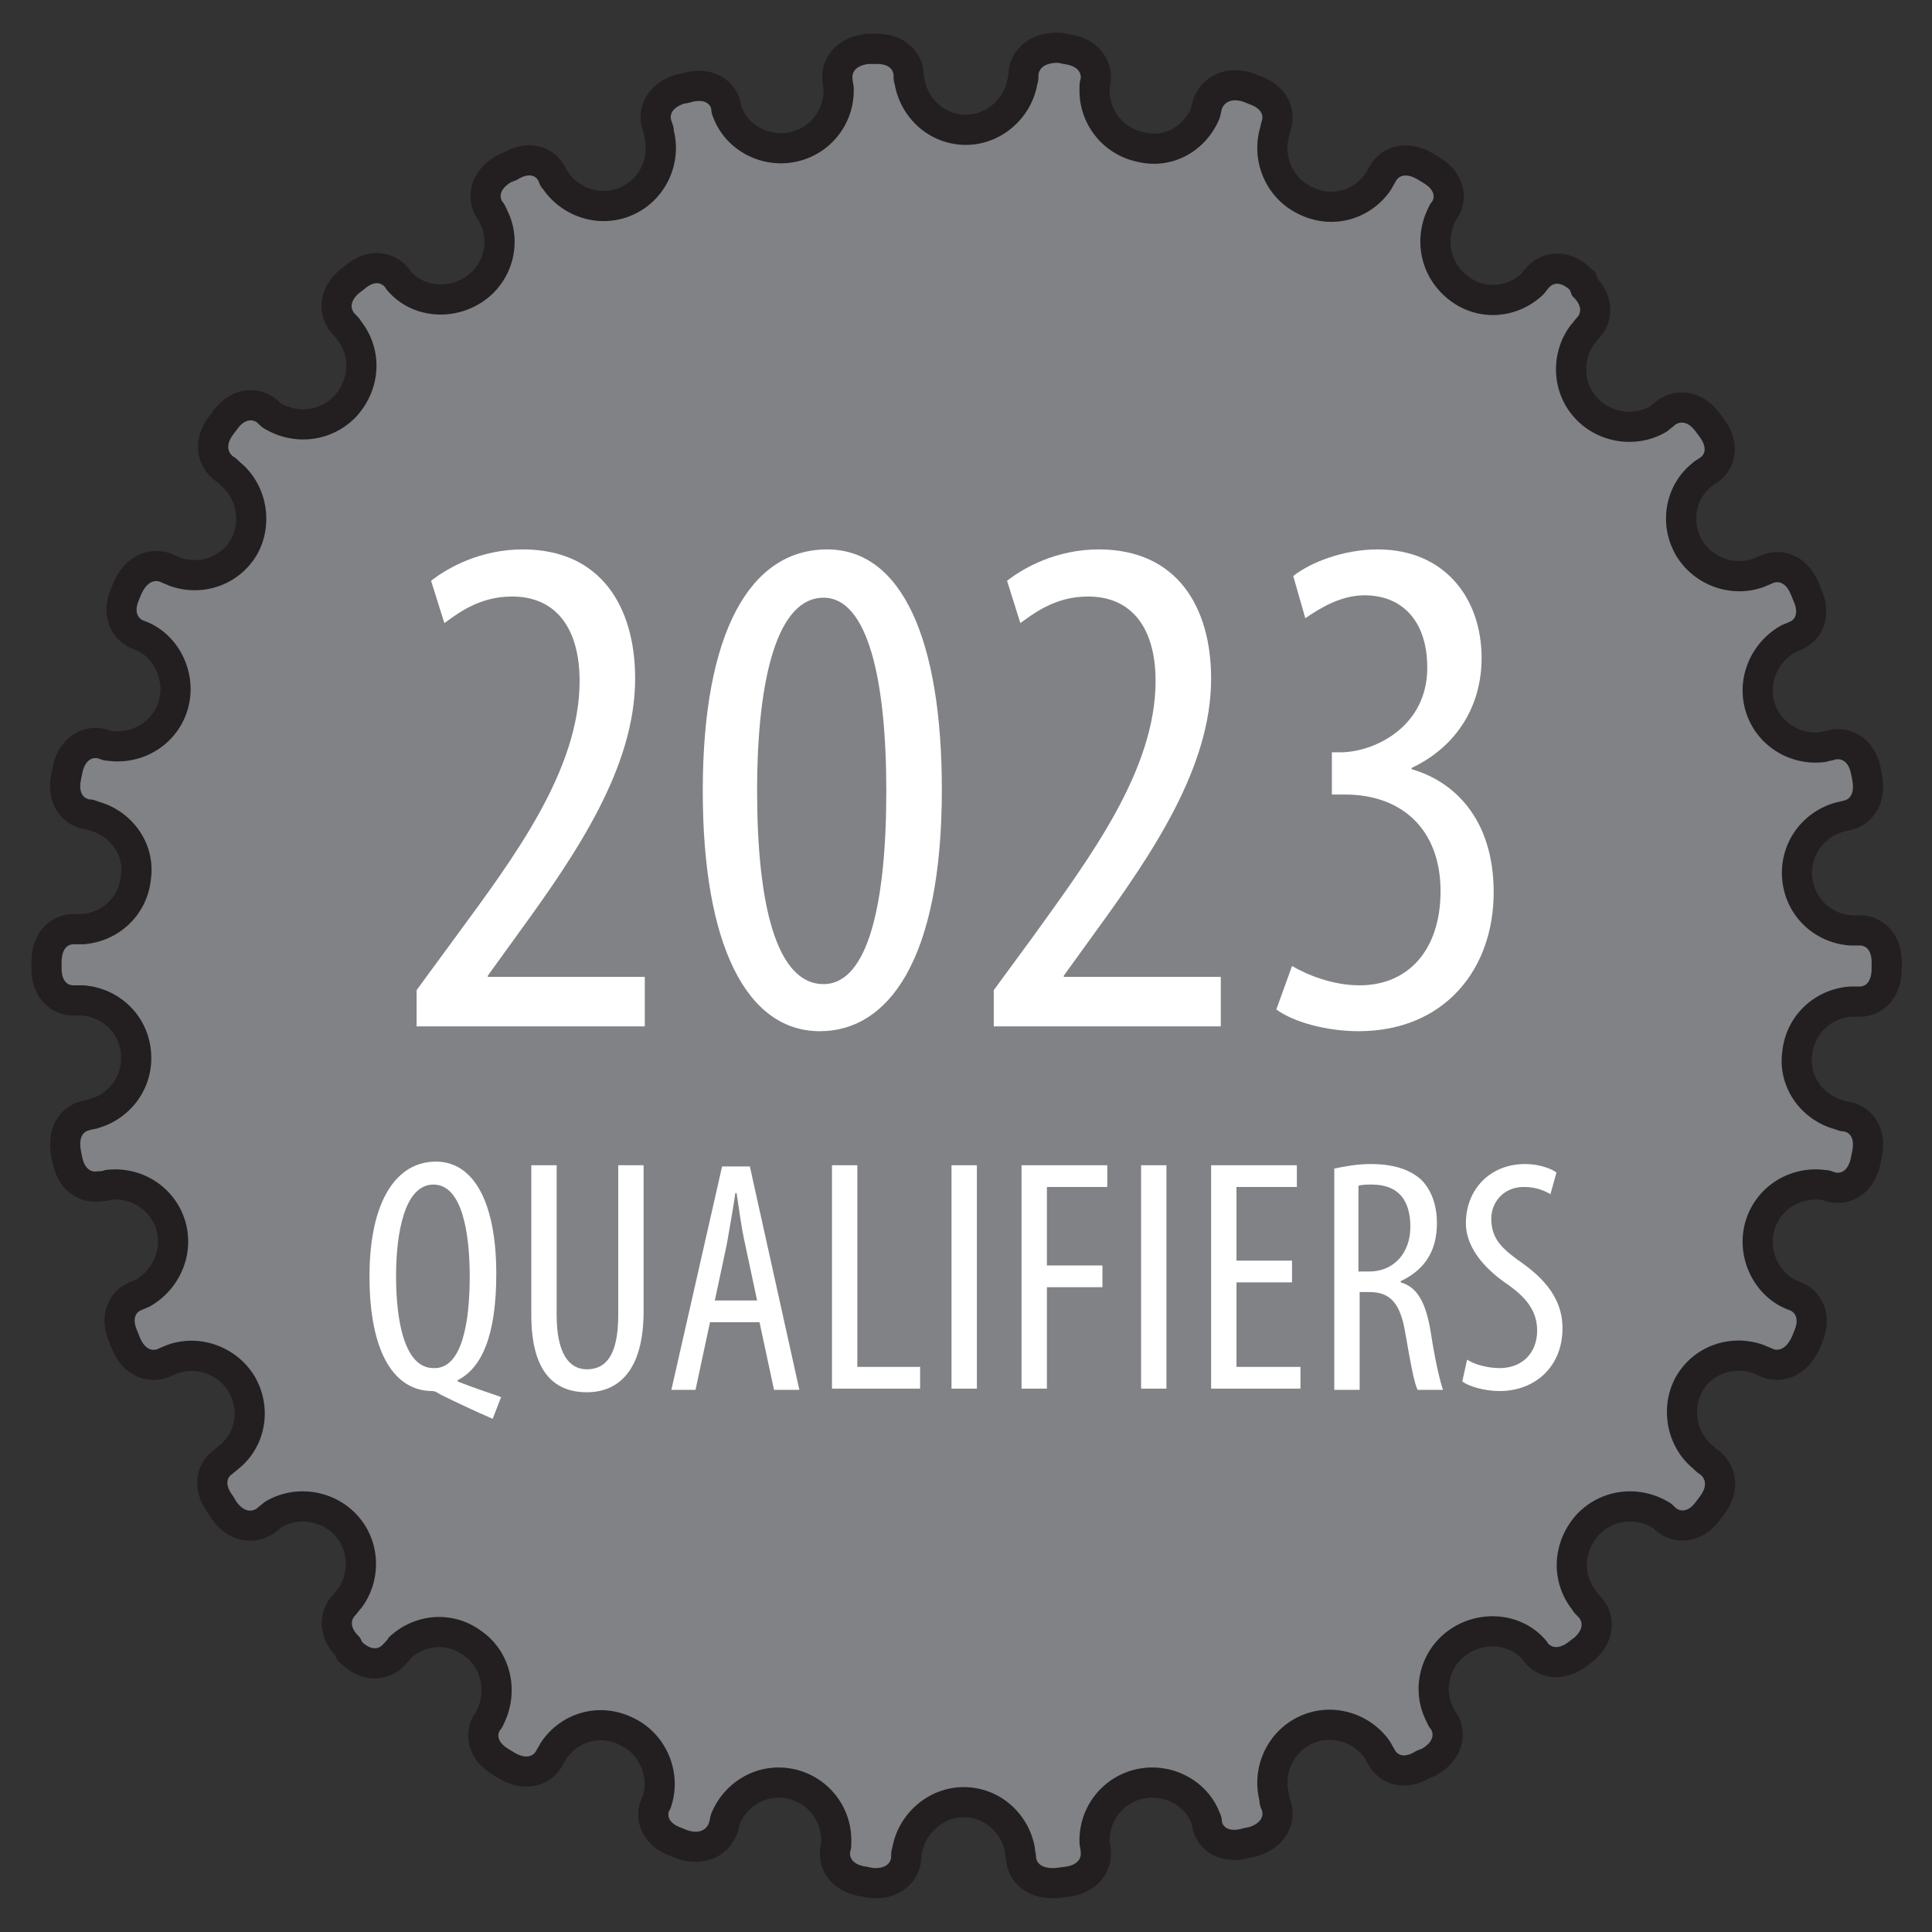 <?xml version="1.0" encoding="utf-8"?>
<!-- Generator: Adobe Illustrator 27.1.1, SVG Export Plug-In . SVG Version: 6.00 Build 0)  -->
<svg version="1.1" id="Layer_1" xmlns="http://www.w3.org/2000/svg" xmlns:xlink="http://www.w3.org/1999/xlink" x="0px" y="0px"
	 viewBox="0 0 160 160" style="enable-background:new 0 0 160 160;" xml:space="preserve">
<rect x="0" y="0" width="160" height="160" fill="#333333" stroke="none"/>
<style type="text/css">
	.st0{fill:#FFFFFF;stroke:#231F20;stroke-width:2.5;stroke-miterlimit:10;}
	.st1{fill:#FFFFFF;stroke:#231F20;stroke-width:5;stroke-miterlimit:10;}
	.st2{fill:#A68A53;}
	.st3{fill:#808285;}
	.st4{fill:#FFFFFF;}
</style>
<g>
	<g>
		<path class="st0" d="M92.9,78.6c0.8,7.1-4.4,13.5-11.5,14.2c-7.1,0.7-13.5-4.4-14.2-11.5c-0.8-7.1,4.4-13.5,11.5-14.2
			C85.8,66.4,92.1,71.5,92.9,78.6z"/>
		<path class="st1" d="M88.2,154.6c1.5-0.2,1.3-1.2,1.3-1.2c0-0.3-0.1-0.5-0.1-0.8c-0.1-2.9,1.9-5.5,4.8-6.1c2.9-0.6,5.8,1,6.8,3.6
			c0.1,0.2,0.2,0.5,0.2,0.8c0,0,0.2,1,1.8,0.5l0.5-0.1c1.4-0.5,1-1.4,1-1.4c-0.1-0.2-0.2-0.5-0.2-0.8c-0.7-2.8,0.7-5.8,3.4-7
			c2.7-1.2,5.8-0.2,7.4,2.1c0.1,0.2,0.3,0.5,0.4,0.7c0,0,0.4,1,1.8,0.1l0.5-0.2c1.3-0.8,0.7-1.6,0.7-1.6c-0.2-0.2-0.3-0.5-0.4-0.7
			c-1.3-2.6-0.5-5.8,1.9-7.5c2.4-1.7,5.7-1.5,7.7,0.5c0.2,0.2,0.4,0.4,0.5,0.6c0,0,0.6,0.8,1.8-0.2l0.4-0.3c1.1-1,0.3-1.7,0.3-1.7
			c-0.2-0.2-0.4-0.4-0.5-0.6c-1.8-2.3-1.7-5.5,0.3-7.8c2-2.2,5.2-2.6,7.7-1.1c0.2,0.1,0.4,0.3,0.6,0.5c0,0,0.8,0.7,1.7-0.6l0.3-0.4
			c0.9-1.2,0-1.8,0-1.8c-0.2-0.1-0.4-0.3-0.6-0.5c-2.2-1.8-2.8-5.1-1.4-7.6c1.5-2.6,4.6-3.6,7.3-2.6c0.2,0.1,0.5,0.2,0.7,0.3
			c0,0,0.9,0.5,1.6-1l0.2-0.5c0.6-1.4-0.4-1.7-0.4-1.7c-0.3-0.1-0.5-0.2-0.7-0.3c-2.5-1.3-3.8-4.4-2.9-7.2c0.9-2.8,3.7-4.5,6.6-4.1
			c0.3,0,0.5,0.1,0.8,0.2c0,0,1,0.3,1.3-1.3l0.1-0.5c0.3-1.5-0.7-1.6-0.7-1.6c-0.3,0-0.5-0.1-0.8-0.2c-2.8-0.8-4.7-3.5-4.3-6.4
			c0.3-3,2.7-5.2,5.6-5.4c0.3,0,0.5,0,0.8,0c0,0,1,0.1,1-1.5l0-0.5c0-1.5-1-1.4-1-1.4c-0.3,0-0.5,0-0.8,0c-2.9-0.2-5.3-2.4-5.6-5.4
			c-0.3-3,1.6-5.6,4.3-6.4c0.3-0.1,0.5-0.1,0.8-0.2c0,0,1-0.1,0.7-1.7l-0.1-0.5c-0.3-1.5-1.3-1.2-1.3-1.2c-0.3,0.1-0.5,0.1-0.8,0.2
			c-2.9,0.4-5.7-1.3-6.6-4.1c-0.9-2.8,0.4-5.8,2.9-7.2c0.2-0.1,0.5-0.2,0.7-0.3c0,0,1-0.3,0.3-1.8l-0.2-0.5
			c-0.6-1.4-1.5-0.9-1.5-0.9c-0.2,0.1-0.5,0.2-0.7,0.3c-2.7,1-5.8-0.1-7.3-2.6c-1.5-2.6-0.9-5.8,1.3-7.6c0.2-0.2,0.4-0.3,0.7-0.5
			c0,0,0.9-0.5-0.1-1.8l-0.3-0.4c-0.9-1.2-1.7-0.5-1.7-0.5c-0.2,0.2-0.4,0.3-0.6,0.5c-2.4,1.5-5.7,1.1-7.7-1.1c-2-2.2-2-5.5-0.3-7.7
			c0.2-0.2,0.3-0.4,0.5-0.6c0,0,0.8-0.7-0.4-1.8L130,24c-1.1-1-1.7-0.2-1.7-0.2c-0.2,0.2-0.3,0.4-0.5,0.6c-2.1,2-5.3,2.3-7.7,0.5
			c-2.4-1.8-3.1-4.9-1.9-7.5c0.1-0.2,0.2-0.5,0.4-0.7c0,0,0.6-0.8-0.8-1.6l-0.5-0.3c-1.3-0.7-1.7,0.2-1.7,0.2
			c-0.1,0.2-0.3,0.5-0.4,0.7c-1.6,2.4-4.7,3.4-7.5,2.1c-2.7-1.2-4.1-4.2-3.4-7c0.1-0.3,0.1-0.5,0.2-0.8c0,0,0.4-0.9-1.1-1.4
			l-0.5-0.2c-1.4-0.4-1.7,0.6-1.7,0.6c-0.1,0.3-0.1,0.5-0.2,0.8c-1.1,2.7-3.9,4.3-6.8,3.6c-2.9-0.6-4.9-3.2-4.8-6.1
			c0-0.3,0-0.5,0.1-0.8c0,0,0.2-1-1.4-1.2l-0.5-0.1C86,5.2,86,6.2,86,6.2c0,0.3,0,0.5-0.1,0.8c-0.5,2.8-3,5-5.9,5
			c-3,0-5.4-2.2-5.9-5C74,6.7,74,6.5,74,6.2c0,0,0-1-1.6-0.9l-0.5,0c-1.5,0.2-1.3,1.2-1.3,1.2c0,0.3,0.1,0.5,0.1,0.8
			c0.1,2.9-1.9,5.5-4.8,6.1c-2.9,0.6-5.8-1-6.8-3.6c-0.1-0.2-0.2-0.5-0.2-0.8c0,0-0.2-1-1.8-0.5l-0.5,0.1c-1.4,0.5-1,1.4-1,1.4
			c0.1,0.3,0.2,0.5,0.2,0.8c0.7,2.8-0.7,5.8-3.4,7c-2.7,1.2-5.8,0.2-7.4-2.1c-0.2-0.2-0.3-0.4-0.4-0.7c0,0-0.4-1-1.8-0.1l-0.5,0.2
			c-1.3,0.8-0.7,1.6-0.7,1.6c0.2,0.2,0.3,0.5,0.4,0.7c1.3,2.6,0.5,5.8-1.9,7.5c-2.4,1.7-5.7,1.5-7.7-0.5c-0.2-0.2-0.4-0.4-0.5-0.6
			c0,0-0.6-0.9-1.8,0.2l-0.4,0.3c-1.1,1-0.3,1.7-0.3,1.7c0.2,0.2,0.4,0.4,0.5,0.6c1.8,2.3,1.7,5.5-0.3,7.8c-2,2.2-5.2,2.6-7.7,1.1
			c-0.2-0.1-0.4-0.3-0.6-0.5c0,0-0.8-0.7-1.7,0.6l-0.3,0.4c-0.9,1.2,0,1.8,0,1.8c0.2,0.1,0.4,0.3,0.6,0.5c2.2,1.8,2.8,5.1,1.4,7.6
			c-1.5,2.6-4.6,3.6-7.3,2.6c-0.2-0.1-0.5-0.2-0.7-0.3c0,0-0.9-0.5-1.6,1l-0.2,0.5c-0.6,1.4,0.4,1.7,0.4,1.7
			c0.3,0.1,0.5,0.2,0.7,0.3c2.5,1.3,3.8,4.4,2.9,7.2c-0.9,2.8-3.7,4.5-6.6,4.1c-0.3,0-0.5-0.1-0.8-0.2c0,0-1-0.3-1.3,1.3l-0.1,0.5
			c-0.3,1.5,0.7,1.6,0.7,1.6c0.3,0,0.5,0.1,0.8,0.2c2.8,0.8,4.7,3.5,4.3,6.4c-0.3,3-2.7,5.2-5.6,5.4c-0.3,0-0.5,0-0.8,0
			c0,0-1-0.1-1,1.5l0,0.5c0,1.5,1,1.4,1,1.4c0.3,0,0.5,0,0.8,0c2.9,0.2,5.3,2.4,5.6,5.4c0.3,3-1.6,5.6-4.3,6.4
			c-0.2,0.1-0.5,0.1-0.8,0.2c0,0-1,0.1-0.7,1.7l0.1,0.5c0.3,1.5,1.3,1.2,1.3,1.2C8.2,97,8.5,97,8.7,96.9c2.9-0.4,5.7,1.3,6.6,4.1
			c0.9,2.8-0.4,5.8-2.9,7.2c-0.2,0.1-0.5,0.2-0.7,0.3c0,0-1,0.3-0.3,1.8l0.2,0.5c0.6,1.4,1.5,0.9,1.5,0.9c0.2-0.1,0.5-0.2,0.7-0.3
			c2.7-1,5.8,0.1,7.3,2.6c1.5,2.6,0.9,5.8-1.3,7.6c-0.2,0.2-0.4,0.3-0.6,0.5c0,0-0.9,0.5,0.1,1.8l0.3,0.5c0.9,1.2,1.7,0.5,1.7,0.5
			c0.2-0.2,0.4-0.3,0.6-0.5c2.4-1.5,5.7-1.1,7.7,1.1c2,2.2,2,5.5,0.3,7.7c-0.2,0.2-0.3,0.4-0.5,0.6c0,0-0.8,0.7,0.4,1.8L30,136
			c1.1,1,1.7,0.2,1.7,0.2c0.2-0.2,0.4-0.4,0.5-0.6c2.1-2,5.3-2.3,7.7-0.5c2.4,1.7,3.1,4.9,1.9,7.5c-0.1,0.2-0.2,0.5-0.4,0.7
			c0,0-0.6,0.8,0.8,1.6l0.5,0.3c1.3,0.7,1.7-0.2,1.7-0.2c0.1-0.2,0.3-0.5,0.4-0.7c1.6-2.4,4.7-3.4,7.5-2.1c2.7,1.2,4.1,4.2,3.4,7
			c-0.1,0.3-0.1,0.5-0.3,0.8c0,0-0.4,0.9,1.1,1.4l0.5,0.2c1.4,0.4,1.7-0.6,1.7-0.6c0.1-0.3,0.1-0.5,0.2-0.8c1.1-2.7,3.9-4.3,6.8-3.7
			c2.9,0.6,4.9,3.2,4.8,6.1c0,0.3,0,0.5-0.1,0.8c0,0-0.2,1,1.4,1.2l0.5,0.1c1.5,0.1,1.5-0.9,1.5-0.9c0-0.3,0-0.5,0.1-0.8
			c0.5-2.8,3-5,5.9-5c3,0,5.4,2.2,5.9,5c0,0.3,0.1,0.5,0.1,0.8c0,0,0,1,1.6,0.9L88.2,154.6z"/>
	</g>
	<path class="st2" d="M92.9,78.6c0.8,7.1-4.4,13.5-11.5,14.2c-7.1,0.7-13.5-4.4-14.2-11.5c-0.8-7.1,4.4-13.5,11.5-14.2
		C85.8,66.4,92.1,71.5,92.9,78.6z"/>
	<path class="st3" d="M88.2,154.6c1.5-0.2,1.3-1.2,1.3-1.2c0-0.3-0.1-0.5-0.1-0.8c-0.1-2.9,1.9-5.5,4.8-6.1c2.9-0.6,5.8,1,6.8,3.6
		c0.1,0.2,0.2,0.5,0.2,0.8c0,0,0.2,1,1.8,0.5l0.5-0.1c1.4-0.5,1-1.4,1-1.4c-0.1-0.2-0.2-0.5-0.2-0.8c-0.7-2.8,0.7-5.8,3.4-7
		c2.7-1.2,5.8-0.2,7.4,2.1c0.1,0.2,0.3,0.5,0.4,0.7c0,0,0.4,1,1.8,0.1l0.5-0.2c1.3-0.8,0.7-1.6,0.7-1.6c-0.2-0.2-0.3-0.5-0.4-0.7
		c-1.3-2.6-0.5-5.8,1.9-7.5c2.4-1.7,5.7-1.5,7.7,0.5c0.2,0.2,0.4,0.4,0.5,0.6c0,0,0.6,0.8,1.8-0.2l0.4-0.3c1.1-1,0.3-1.7,0.3-1.7
		c-0.2-0.2-0.4-0.4-0.5-0.6c-1.8-2.3-1.7-5.5,0.3-7.8c2-2.2,5.2-2.6,7.7-1.1c0.2,0.1,0.4,0.3,0.6,0.5c0,0,0.8,0.7,1.7-0.6l0.3-0.4
		c0.9-1.2,0-1.8,0-1.8c-0.2-0.1-0.4-0.3-0.6-0.5c-2.2-1.8-2.8-5.1-1.4-7.6c1.5-2.6,4.6-3.6,7.3-2.6c0.2,0.1,0.5,0.2,0.7,0.3
		c0,0,0.9,0.5,1.6-1l0.2-0.5c0.6-1.4-0.4-1.7-0.4-1.7c-0.3-0.1-0.5-0.2-0.7-0.3c-2.5-1.3-3.8-4.4-2.9-7.2c0.9-2.8,3.7-4.5,6.6-4.1
		c0.3,0,0.5,0.1,0.8,0.2c0,0,1,0.3,1.3-1.3l0.1-0.5c0.3-1.5-0.7-1.6-0.7-1.6c-0.3,0-0.5-0.1-0.8-0.2c-2.8-0.8-4.7-3.5-4.3-6.4
		c0.3-3,2.7-5.2,5.6-5.4c0.3,0,0.5,0,0.8,0c0,0,1,0.1,1-1.5l0-0.5c0-1.5-1-1.4-1-1.4c-0.3,0-0.5,0-0.8,0c-2.9-0.2-5.3-2.4-5.6-5.4
		c-0.3-3,1.6-5.6,4.3-6.4c0.3-0.1,0.5-0.1,0.8-0.2c0,0,1-0.1,0.7-1.7l-0.1-0.5c-0.3-1.5-1.3-1.2-1.3-1.2c-0.3,0.1-0.5,0.1-0.8,0.2
		c-2.9,0.4-5.7-1.3-6.6-4.1c-0.9-2.8,0.4-5.8,2.9-7.2c0.2-0.1,0.5-0.2,0.7-0.3c0,0,1-0.3,0.3-1.8l-0.2-0.5c-0.6-1.4-1.5-0.9-1.5-0.9
		c-0.2,0.1-0.5,0.2-0.7,0.3c-2.7,1-5.8-0.1-7.3-2.6c-1.5-2.6-0.9-5.8,1.3-7.6c0.2-0.2,0.4-0.3,0.7-0.5c0,0,0.9-0.5-0.1-1.8l-0.3-0.4
		c-0.9-1.2-1.7-0.5-1.7-0.5c-0.2,0.2-0.4,0.3-0.6,0.5c-2.4,1.5-5.7,1.1-7.7-1.1c-2-2.2-2-5.5-0.3-7.7c0.2-0.2,0.3-0.4,0.5-0.6
		c0,0,0.8-0.7-0.4-1.8L130,24c-1.1-1-1.7-0.2-1.7-0.2c-0.2,0.2-0.3,0.4-0.5,0.6c-2.1,2-5.3,2.3-7.7,0.5c-2.4-1.8-3.1-4.9-1.9-7.5
		c0.1-0.2,0.2-0.5,0.4-0.7c0,0,0.6-0.8-0.8-1.6l-0.5-0.3c-1.3-0.7-1.7,0.2-1.7,0.2c-0.1,0.2-0.3,0.5-0.4,0.7
		c-1.6,2.4-4.7,3.4-7.5,2.1c-2.7-1.2-4.1-4.2-3.4-7c0.1-0.3,0.1-0.5,0.2-0.8c0,0,0.4-0.9-1.1-1.4l-0.5-0.2c-1.4-0.4-1.7,0.6-1.7,0.6
		c-0.1,0.3-0.1,0.5-0.2,0.8c-1.1,2.7-3.9,4.3-6.8,3.6c-2.9-0.6-4.9-3.2-4.8-6.1c0-0.3,0-0.5,0.1-0.8c0,0,0.2-1-1.4-1.2l-0.5-0.1
		C86,5.2,86,6.2,86,6.2c0,0.3,0,0.5-0.1,0.8c-0.5,2.8-3,5-5.9,5c-3,0-5.4-2.2-5.9-5C74,6.7,74,6.5,74,6.2c0,0,0-1-1.6-0.9l-0.5,0
		c-1.5,0.2-1.3,1.2-1.3,1.2c0,0.3,0.1,0.5,0.1,0.8c0.1,2.9-1.9,5.5-4.8,6.1c-2.9,0.6-5.8-1-6.8-3.6c-0.1-0.2-0.2-0.5-0.2-0.8
		c0,0-0.2-1-1.8-0.5l-0.5,0.1c-1.4,0.5-1,1.4-1,1.4c0.1,0.3,0.2,0.5,0.2,0.8c0.7,2.8-0.7,5.8-3.4,7c-2.7,1.2-5.8,0.2-7.4-2.1
		c-0.2-0.2-0.3-0.4-0.4-0.7c0,0-0.4-1-1.8-0.1l-0.5,0.2c-1.3,0.8-0.7,1.6-0.7,1.6c0.2,0.2,0.3,0.5,0.4,0.7c1.3,2.6,0.5,5.8-1.9,7.5
		c-2.4,1.7-5.7,1.5-7.7-0.5c-0.2-0.2-0.4-0.4-0.5-0.6c0,0-0.6-0.9-1.8,0.2l-0.4,0.3c-1.1,1-0.3,1.7-0.3,1.7c0.2,0.2,0.4,0.4,0.5,0.6
		c1.8,2.3,1.7,5.5-0.3,7.8c-2,2.2-5.2,2.6-7.7,1.1c-0.2-0.1-0.4-0.3-0.6-0.5c0,0-0.8-0.7-1.7,0.6l-0.3,0.4c-0.9,1.2,0,1.8,0,1.8
		c0.2,0.1,0.4,0.3,0.6,0.5c2.2,1.8,2.8,5.1,1.4,7.6c-1.5,2.6-4.6,3.6-7.3,2.6c-0.2-0.1-0.5-0.2-0.7-0.3c0,0-0.9-0.5-1.6,1l-0.2,0.5
		c-0.6,1.4,0.4,1.7,0.4,1.7c0.3,0.1,0.5,0.2,0.7,0.3c2.5,1.3,3.8,4.4,2.9,7.2c-0.9,2.8-3.7,4.5-6.6,4.1c-0.3,0-0.5-0.1-0.8-0.2
		c0,0-1-0.3-1.3,1.3l-0.1,0.5c-0.3,1.5,0.7,1.6,0.7,1.6c0.3,0,0.5,0.1,0.8,0.2c2.8,0.8,4.7,3.5,4.3,6.4c-0.3,3-2.7,5.2-5.6,5.4
		c-0.3,0-0.5,0-0.8,0c0,0-1-0.1-1,1.5l0,0.5c0,1.5,1,1.4,1,1.4c0.3,0,0.5,0,0.8,0c2.9,0.2,5.3,2.4,5.6,5.4c0.3,3-1.6,5.6-4.3,6.4
		c-0.2,0.1-0.5,0.1-0.8,0.2c0,0-1,0.1-0.7,1.7l0.1,0.5c0.3,1.5,1.3,1.2,1.3,1.2C8.2,97,8.5,97,8.7,96.9c2.9-0.4,5.7,1.3,6.6,4.1
		c0.9,2.8-0.4,5.8-2.9,7.2c-0.2,0.1-0.5,0.2-0.7,0.3c0,0-1,0.3-0.3,1.8l0.2,0.5c0.6,1.4,1.5,0.9,1.5,0.9c0.2-0.1,0.5-0.2,0.7-0.3
		c2.7-1,5.8,0.1,7.3,2.6c1.5,2.6,0.9,5.8-1.3,7.6c-0.2,0.2-0.4,0.3-0.6,0.5c0,0-0.9,0.5,0.1,1.8l0.3,0.5c0.9,1.2,1.7,0.5,1.7,0.5
		c0.2-0.2,0.4-0.3,0.6-0.5c2.4-1.5,5.7-1.1,7.7,1.1c2,2.2,2,5.5,0.3,7.7c-0.2,0.2-0.3,0.4-0.5,0.6c0,0-0.8,0.7,0.4,1.8L30,136
		c1.1,1,1.7,0.2,1.7,0.2c0.2-0.2,0.4-0.4,0.5-0.6c2.1-2,5.3-2.3,7.7-0.5c2.4,1.7,3.1,4.9,1.9,7.5c-0.1,0.2-0.2,0.5-0.4,0.7
		c0,0-0.6,0.8,0.8,1.6l0.5,0.3c1.3,0.7,1.7-0.2,1.7-0.2c0.1-0.2,0.3-0.5,0.4-0.7c1.6-2.4,4.7-3.4,7.5-2.1c2.7,1.2,4.1,4.2,3.4,7
		c-0.1,0.3-0.1,0.5-0.3,0.8c0,0-0.4,0.9,1.1,1.4l0.5,0.2c1.4,0.4,1.7-0.6,1.7-0.6c0.1-0.3,0.1-0.5,0.2-0.8c1.1-2.7,3.9-4.3,6.8-3.7
		c2.9,0.6,4.9,3.2,4.8,6.1c0,0.3,0,0.5-0.1,0.8c0,0-0.2,1,1.4,1.2l0.5,0.1c1.5,0.1,1.5-0.9,1.5-0.9c0-0.3,0-0.5,0.1-0.8
		c0.5-2.8,3-5,5.9-5c3,0,5.4,2.2,5.9,5c0,0.3,0.1,0.5,0.1,0.8c0,0,0,1,1.6,0.9L88.2,154.6z"/>
	<g>
		<path class="st4" d="M34.5,85v-3l3.3-4.5C42.5,71.1,48,63.8,48,56.4c0-4.3-1.9-7-5.6-7c-2.8,0-4.6,1.5-5.6,2.2l-1.1-3.5
			c1.4-1.1,4.1-2.6,7.6-2.6c6.5,0,9.3,4.8,9.3,10.7c0,7.3-4.8,14.4-9.6,21l-2.6,3.6v0.1h13V85H34.5z"/>
		<path class="st4" d="M78,65.4c0,14.2-4.5,20-10.1,20c-6.1,0-9.7-7.2-9.7-19.9c0-13.1,3.9-20,10.3-20C74.7,45.5,78,53,78,65.4z
			 M62.7,65.5c0,9.4,1.6,16,5.5,16c3.7,0,5.2-6.7,5.2-16c0-9.1-1.5-16-5.2-16C64.4,49.5,62.7,56.1,62.7,65.5z"/>
		<path class="st4" d="M82.3,85v-3l3.3-4.5c4.6-6.4,10.1-13.7,10.1-21.1c0-4.3-1.9-7-5.6-7c-2.8,0-4.6,1.5-5.6,2.2l-1.1-3.5
			c1.4-1.1,4.1-2.6,7.6-2.6c6.5,0,9.3,4.8,9.3,10.7c0,7.3-4.8,14.4-9.6,21l-2.6,3.6v0.1h13V85H82.3z"/>
		<path class="st4" d="M107,80c1.2,0.7,3.3,1.6,5.6,1.6c4,0,6.7-2.9,6.7-7.8c0-5.1-3.2-8-7.9-8h-1.1v-3.5h0.9c2.8-0.1,7-2.2,7-7
			c0-3.9-2.1-6-5.2-6c-1.9,0-3.6,1-4.9,1.9l-1-3.5c1.4-1.1,4.1-2.2,7-2.2c5.5,0,8.6,4,8.6,9c0,3.9-2,7.3-5.8,9.1v0.1
			c3.5,1,6.8,4.1,6.8,10.2c0,6.4-4.1,11.5-11.2,11.5c-2.5,0-5.3-0.7-6.8-1.8L107,80z"/>
		<path class="st4" d="M40.8,117.5c-1.4-0.6-3.3-1.5-4.3-2c-0.3-0.2-0.5-0.3-0.7-0.3c-3.1,0-5.2-3.1-5.2-9.5c0-6.2,2.2-9.5,5.5-9.5
			c3.2,0,5,3.5,5,9.3c0,5.1-1.2,7.8-3.2,8.8v0.1c1.2,0.5,2.5,0.9,3.6,1.3L40.8,117.5z M38.9,105.7c0-3.5-0.6-7.6-3-7.6
			c-2.4,0-3.1,4-3.1,7.6c0,3.7,0.7,7.6,3.1,7.6C38.3,113.4,38.9,109.4,38.9,105.7z"/>
		<path class="st4" d="M46.1,96.5v12.4c0,3.3,1.1,4.5,2.5,4.5c1.6,0,2.6-1.2,2.6-4.5V96.5h2.1v12.1c0,4.8-2,6.7-4.7,6.7
			c-2.8,0-4.6-1.8-4.6-6.4V96.5H46.1z"/>
		<path class="st4" d="M58.8,109.5l-1.2,5.6h-2l4.2-18.5h2.3l4.1,18.5h-2.1l-1.2-5.6H58.8z M62.7,107.7l-1-4.7
			c-0.3-1.3-0.5-2.9-0.7-4.2h-0.1c-0.2,1.4-0.5,3-0.7,4.2l-1,4.7H62.7z"/>
		<path class="st4" d="M68.9,96.5h2.1v16.7h5.2v1.8h-7.3V96.5z"/>
		<path class="st4" d="M80.9,96.5V115h-2.1V96.5H80.9z"/>
		<path class="st4" d="M84.6,96.5h7.1v1.8h-5v6.5h4.6v1.8h-4.6v8.4h-2.1V96.5z"/>
		<path class="st4" d="M96.6,96.5V115h-2.1V96.5H96.6z"/>
		<path class="st4" d="M107,106.2h-4.6v7h5.3v1.8h-7.4V96.5h7.1v1.8h-5v6.1h4.6V106.2z"/>
		<path class="st4" d="M110.4,96.8c0.9-0.2,2-0.4,3.1-0.4c1.8,0,3.2,0.4,4.2,1.3c0.9,0.9,1.3,2.2,1.3,3.6c0,2.4-1.1,3.9-3,4.8v0.1
			c1.4,0.4,2.1,1.7,2.5,4.2c0.4,2.6,0.8,4.1,1,4.7h-2.1c-0.3-0.6-0.6-2.3-1-4.6c-0.4-2.5-1.2-3.5-3-3.5h-0.8v8.1h-2.1V96.8z
			 M112.5,105.3h0.9c2,0,3.4-1.5,3.4-3.7c0-2.1-0.9-3.5-3.2-3.5c-0.4,0-0.8,0-1.1,0.1V105.3z"/>
		<path class="st4" d="M121.5,112.6c0.6,0.4,1.7,0.7,2.7,0.7c1.9,0,3.1-1.3,3.1-3.1c0-1.7-1-2.8-2.4-3.8c-1.5-1-3.5-2.8-3.5-5.1
			c0-2.8,2-4.9,4.9-4.9c1.2,0,2.2,0.4,2.6,0.7l-0.5,1.8c-0.5-0.3-1.2-0.6-2.2-0.6c-1.8,0-2.7,1.4-2.7,2.6c0,1.8,1,2.6,2.7,3.8
			c2.2,1.6,3.2,3.3,3.2,5.3c0,3.2-2.3,5.2-5.2,5.2c-1.3,0-2.6-0.4-3.1-0.8L121.5,112.6z"/>
	</g>
</g>
</svg>
